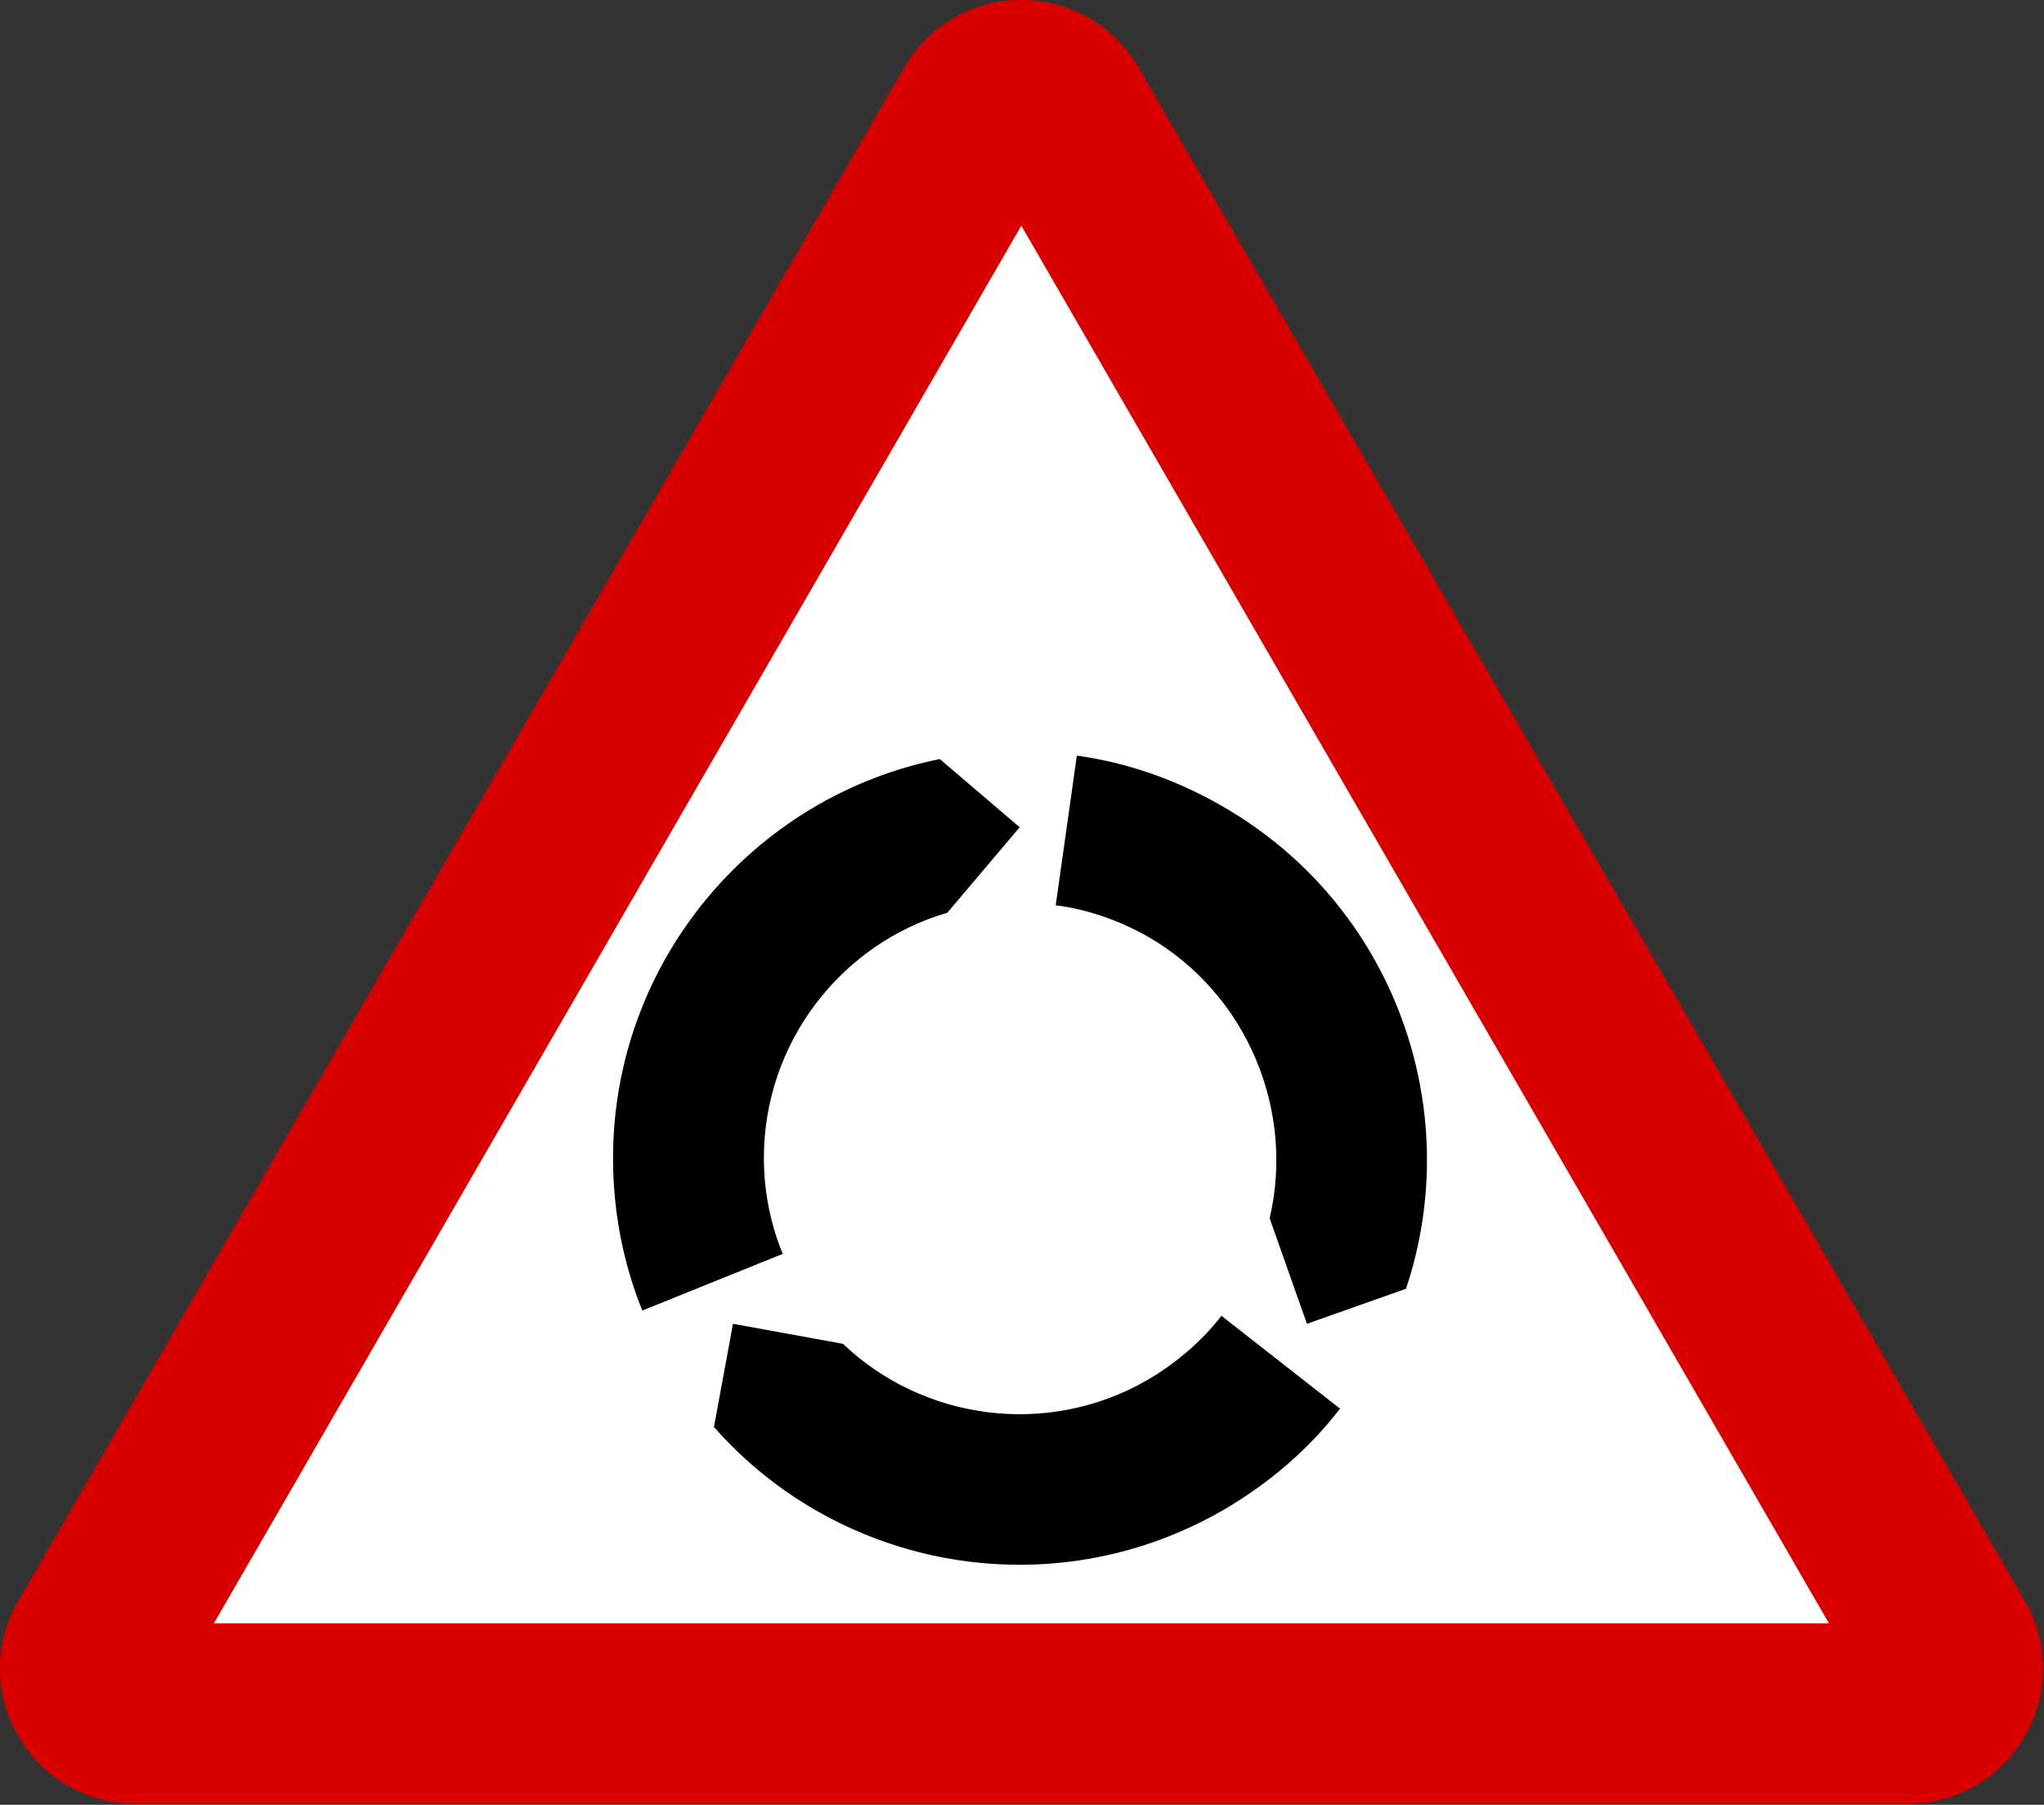 <?xml version="1.0" encoding="UTF-8" standalone="no"?>
<!-- Generator: Adobe Illustrator 15.0.0, SVG Export Plug-In . SVG Version: 6.00 Build 0)  -->

<svg
   xmlns:dc="http://purl.org/dc/elements/1.1/"
   xmlns:cc="http://creativecommons.org/ns#"
   xmlns:rdf="http://www.w3.org/1999/02/22-rdf-syntax-ns#"
   xmlns:svg="http://www.w3.org/2000/svg"
   xmlns="http://www.w3.org/2000/svg"
   xmlns:xlink="http://www.w3.org/1999/xlink"
   xmlns:sodipodi="http://sodipodi.sourceforge.net/DTD/sodipodi-0.dtd"
   xmlns:inkscape="http://www.inkscape.org/namespaces/inkscape"
   version="1.0"
   id="Layer_1"
   x="0px"
   y="0px"
   width="556"
   height="491"
   viewBox="0 0 556 491"
   enable-background="new 0 0 566.93 566.93"
   xml:space="preserve"
   inkscape:version="0.48.2 r9819"
   sodipodi:docname="Mauritius Road Signs - Warning_Sign - Roundabout.svg"><rect x="0" y="0" width="556" height="491" fill="#333333" stroke="none"/><defs
   id="defs23" /><sodipodi:namedview
   pagecolor="#ffffff"
   bordercolor="#666666"
   borderopacity="1"
   objecttolerance="10"
   gridtolerance="10"
   guidetolerance="10"
   inkscape:pageopacity="0"
   inkscape:pageshadow="2"
   inkscape:window-width="1024"
   inkscape:window-height="706"
   id="namedview21"
   showgrid="false"
   fit-margin-top="0"
   fit-margin-left="0"
   fit-margin-right="0"
   fit-margin-bottom="0"
   inkscape:zoom="0.4603743"
   inkscape:cx="274.62"
   inkscape:cy="258.15801"
   inkscape:window-x="-8"
   inkscape:window-y="-8"
   inkscape:window-maximized="1"
   inkscape:current-layer="g3" />
<g
   id="g3"
   style="stroke:none"
   transform="matrix(1.01,0,0,1.01,-8.938,-56.303)">
	<defs
   id="defs5">
		<polyline
   id="SVGID_1_"
   points="8.845,55.718 8.845,541.623 559.077,541.623 559.077,55.718   " />
	</defs>
	<clipPath
   id="SVGID_2_">
		<use
   xlink:href="#SVGID_1_"
   overflow="visible"
   id="use9"
   style="overflow:visible"
   x="0"
   y="0"
   width="566.93"
   height="566.93" />
	</clipPath>
	<polyline
   clip-path="url(#SVGID_2_)"
   clip-rule="evenodd"
   points="183.439,517.548    38.054,517.548 282.378,88 532.743,517.548 183.439,517.548  "
   id="polyline11"
   style="fill:#ffffff;fill-rule:evenodd;stroke:none" />
	<path
   clip-path="url(#SVGID_2_)"
   clip-rule="evenodd"
   d="m 522.724,541.623 c 12.945,0 24.993,-6.942 31.468,-18.209 6.506,-11.275 6.506,-25.171 0,-36.423 L 315.504,73.996 c -6.508,-11.301 -18.537,-18.277 -31.587,-18.277 -12.981,0 -24.992,6.925 -31.501,18.161 L 13.813,486.991 c -6.641,11.252 -6.641,25.147 0,36.423 6.475,11.267 18.537,18.209 31.487,18.209 H 522.724 M 66.463,492.998 H 501.424 L 283.917,116.539 66.463,492.998 z"
   id="path13"
   style="fill:#db0000;fill-opacity:1;fill-rule:evenodd;stroke:none"
   inkscape:connector-curvature="0" />
</g>
<path
   clip-rule="evenodd"
   d="m 212.925,341.115 c -3.296,-7.945 -5.138,-16.861 -5.138,-26.034 0,-31.501 21.049,-58.356 49.904,-66.766 l 19.678,-23.254 -21.725,-18.553 c -50.664,10.142 -88.886,55.061 -88.886,108.573 0,14.667 2.804,28.682 7.96,41.462 l 38.207,-15.428"
   id="path15"
   style="fill:#000000;fill-rule:evenodd;stroke:none"
   inkscape:connector-curvature="0" />
<path
   clip-rule="evenodd"
   d="m 287.173,246.285 c 8.569,1.09 17.176,4.051 25.121,8.556 27.286,15.789 39.897,47.589 33.069,76.599 l 10.142,28.705 26.949,-9.528 c 16.396,-48.948 -3.264,-104.332 -49.754,-131.16 -12.613,-7.329 -26.186,-12.021 -39.779,-13.889 l -5.749,40.718"
   id="path17"
   style="fill:#000000;fill-rule:evenodd;stroke:none"
   inkscape:connector-curvature="0" />
<path
   clip-rule="evenodd"
   d="m 332.26,357.98 c -5.325,6.837 -12.173,12.773 -20.116,17.445 -27.319,15.757 -61.148,10.904 -82.838,-9.831 l -29.926,-5.451 -5.171,28.078 c 34.149,38.84 92.034,49.423 138.49,22.62 12.662,-7.369 23.414,-16.701 31.814,-27.606 l -32.254,-25.256"
   id="path19"
   style="fill:#000000;fill-rule:evenodd;stroke:none"
   inkscape:connector-curvature="0" />
</svg>